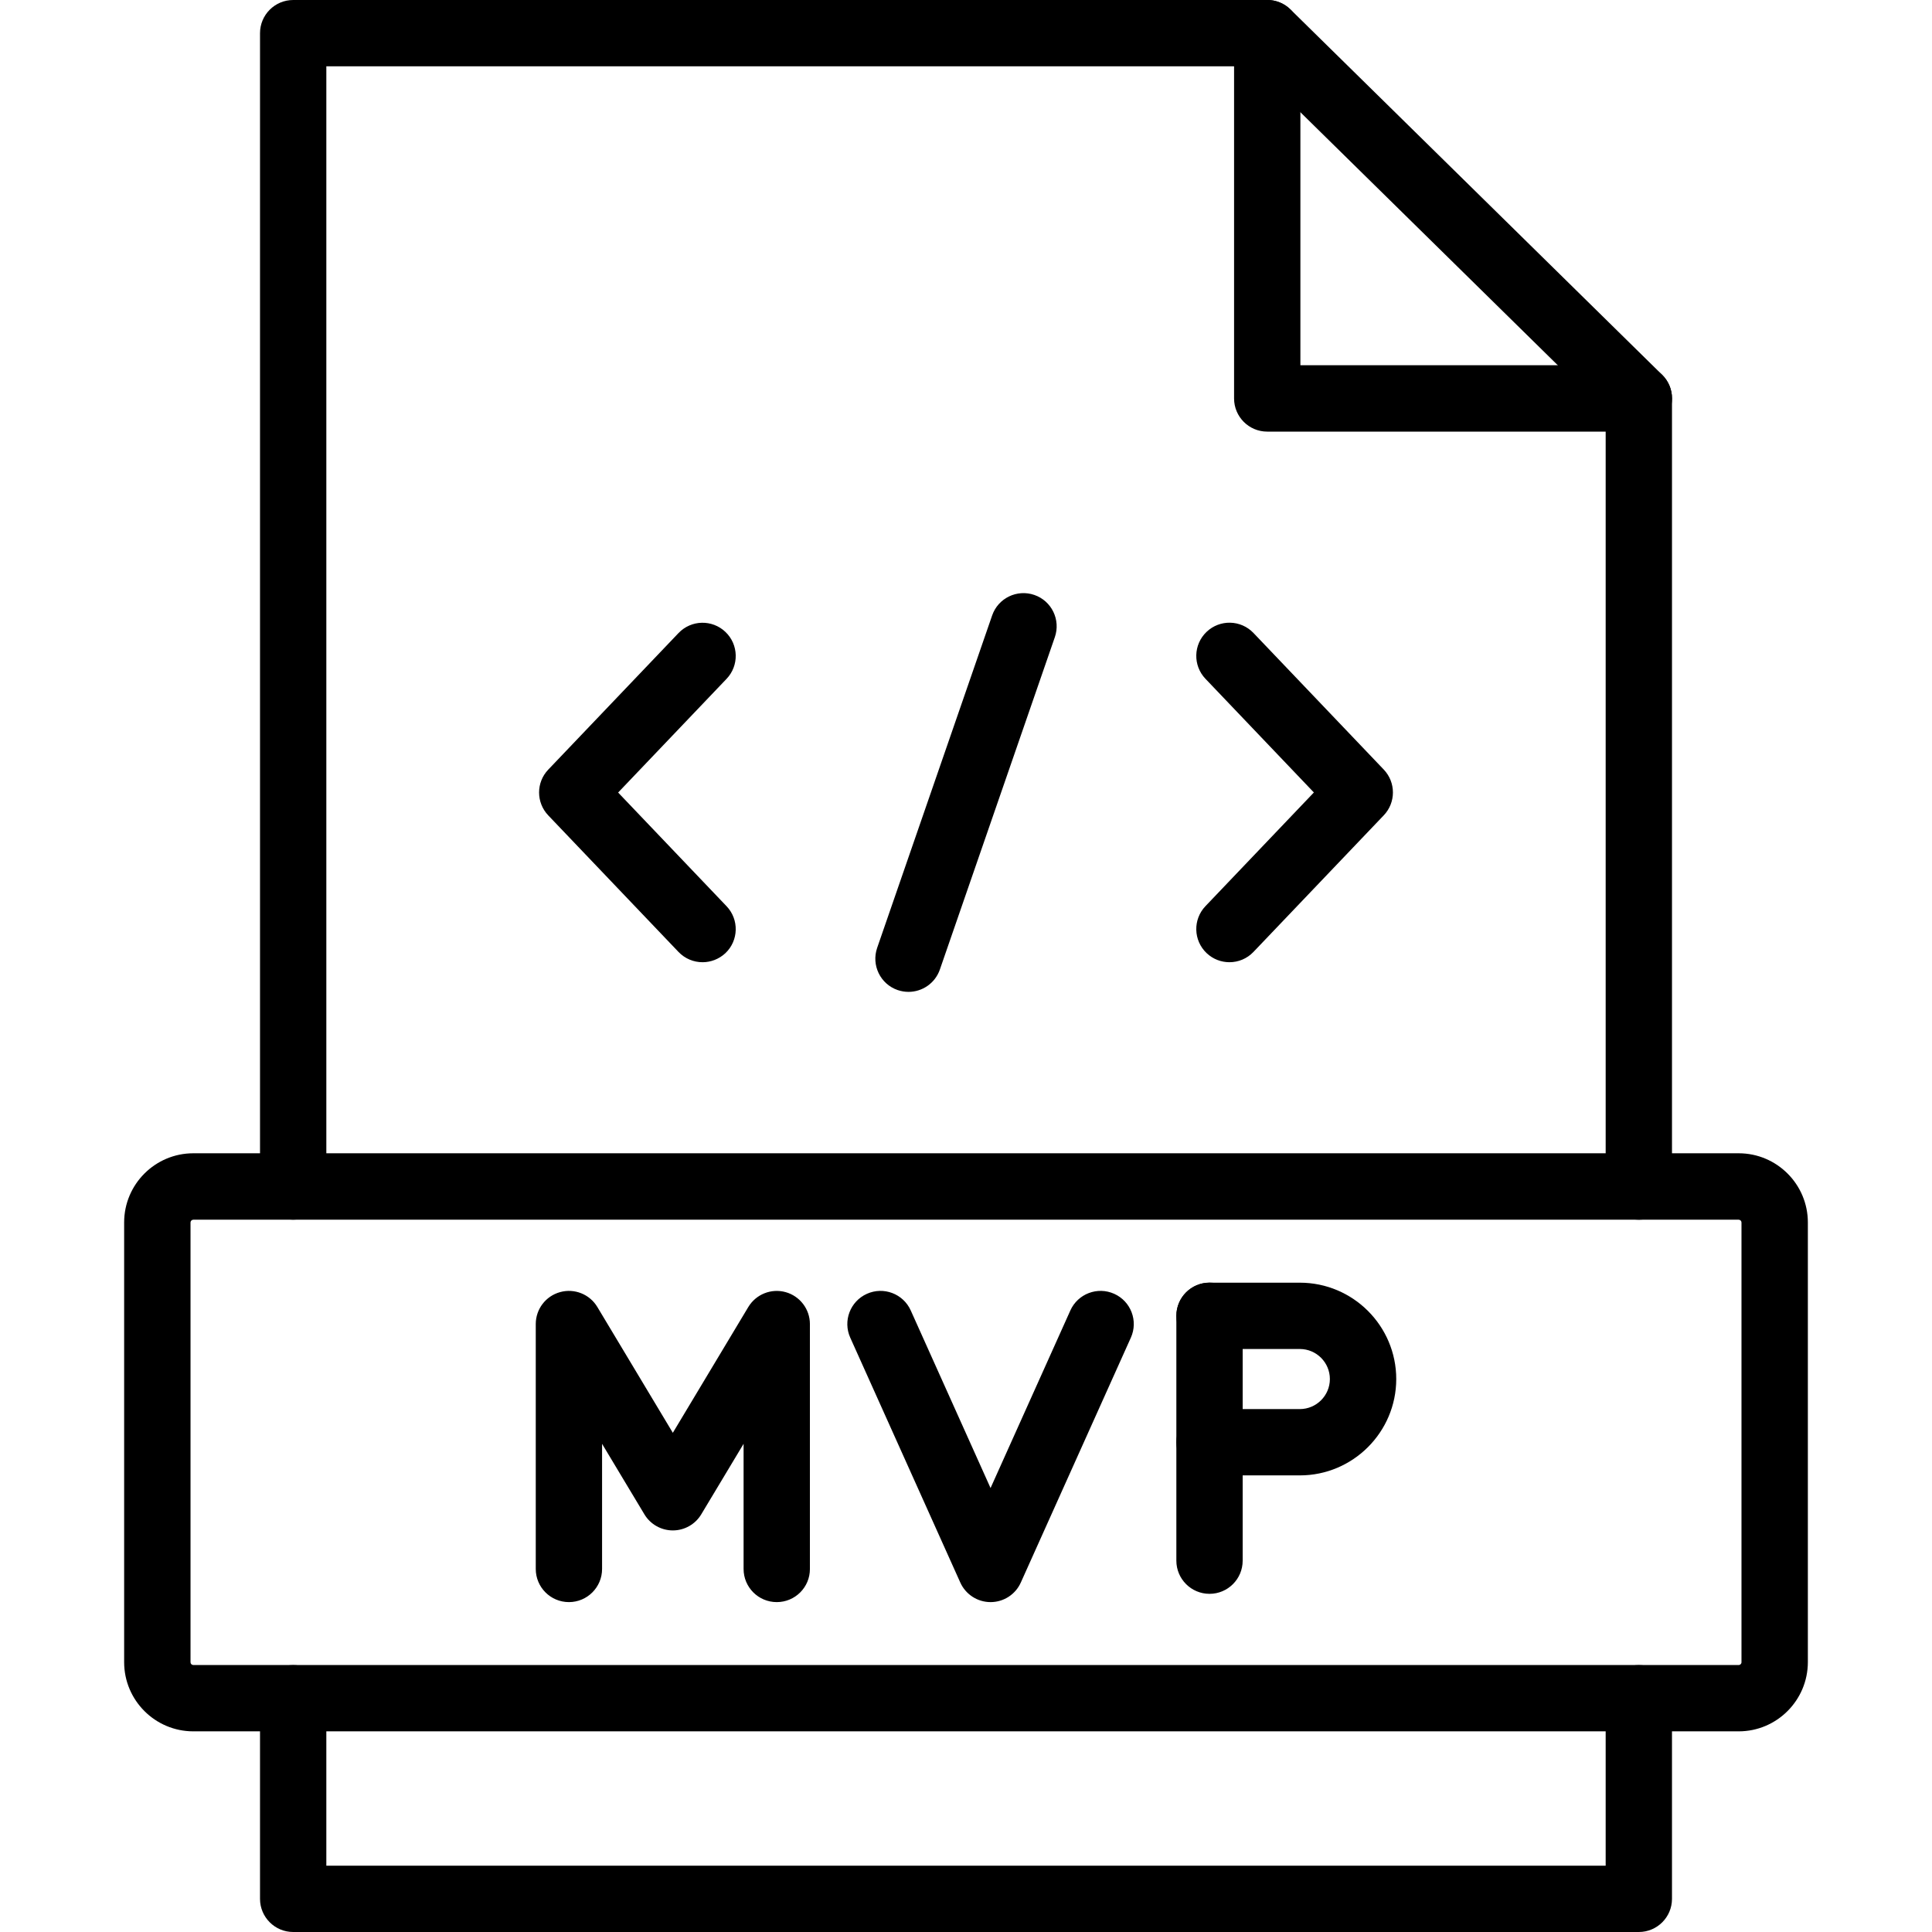 <svg version="1.2" xmlns="http://www.w3.org/2000/svg" viewBox="0 0 3073 3525" width="20" height="20">
	<title>mvp-svg</title>
	<style>
		.s0 { fill: #000000 } 
	</style>
	<g id="Layer">
		<path id="Layer" class="s0" d="m2764.1 3525h-2455.2c-33.4 0-60.5-27.1-60.5-60.5v-366c0-33.4 27.1-60.5 60.5-60.5 33.4 0 60.5 27.1 60.5 60.5v305.5h2334.2v-305.5c0-33.4 27.1-60.5 60.5-60.5 33.4 0 60.5 27.1 60.5 60.5v366c0 33.4-27.1 60.5-60.5 60.5zm0-1299.6c-33.4 0-60.5-27.1-60.5-60.5v-1377.4h-617.5c-33.4 0-60.5-27.1-60.5-60.5v-606h-1656.2v2043.8c0 33.4-27.1 60.5-60.5 60.5-33.4 0-60.5-27.1-60.5-60.5v-2104.3c0-33.4 27.1-60.5 60.5-60.5h1777.2c33.4 0 60.5 27.1 60.5 60.5v605.9h617.5c33.4 0 60.5 27.1 60.5 60.5v1437.9c0 33.5-27.1 60.6-60.5 60.6z"/>
		<path id="Layer" fill-rule="evenodd" class="s0" d="m2764.1 787.5c-15.3 0-30.6-5.8-42.4-17.4l-678-666.5c-23.8-23.4-24.2-61.7-0.7-85.6 23.4-23.8 61.7-24.2 85.6-0.7l678 666.5c23.8 23.4 24.2 61.7 0.7 85.6-11.9 12-27.5 18.1-43.2 18.1zm182.2 2371.4h-2819.6c-69.6 0-126.2-56.6-126.2-126.2v-802.3c0-69.6 56.6-126.2 126.2-126.2h2819.6c69.6 0 126.2 56.6 126.2 126.2v802.3c-0.1 69.6-56.7 126.2-126.2 126.2zm-2819.6-933.5c-2.8 0-5.1 2.3-5.1 5.1v802.3c0 2.8 2.3 5.1 5.1 5.1h2819.6c2.8 0 5.1-2.3 5.1-5.1v-802.3c0-2.8-2.3-5.1-5.1-5.1zm1890.5-469.8c-15 0-30-5.5-41.8-16.7-24.2-23.1-25.1-61.4-2-85.6l197.8-207.4-197.8-207.4c-23.1-24.2-22.2-62.5 2-85.6 24.2-23.1 62.5-22.2 85.6 2l237.7 249.2c22.3 23.4 22.3 60.2 0 83.5l-237.7 249.2c-11.9 12.5-27.8 18.8-43.8 18.8zm-961.4 0c-16 0-31.9-6.3-43.8-18.7l-237.7-249.2c-22.3-23.4-22.3-60.2 0-83.5l237.7-249.2c23.1-24.2 61.4-25.1 85.6-2 24.2 23.1 25.1 61.4 2 85.6l-197.8 207.4 197.8 207.4c23.1 24.2 22.2 62.5-2 85.6-11.8 11-26.8 16.6-41.8 16.6zm375.8 54.1q-9.9 0-19.8-3.3c-31.6-10.9-48.3-45.4-37.4-77l209.8-606.5c10.9-31.6 45.4-48.3 77-37.4 31.6 10.9 48.3 45.4 37.4 77l-209.8 606.5c-8.7 25-32.1 40.7-57.2 40.7z"/>
		<path id="Layer" class="s0" d="m1581.3 2923.1c-23.8 0-45.4-14-55.2-35.7l-200.8-446.8c-13.7-30.5-0.1-66.3 30.4-80 30.5-13.7 66.3-0.1 80 30.4l145.6 324 145.6-324c13.7-30.5 49.5-44.1 80-30.4 30.5 13.7 44.1 49.5 30.4 80l-200.8 446.8c-9.7 21.7-31.3 35.7-55.2 35.7zm-390.1 0c-33.4 0-60.5-27.1-60.5-60.5v-228.3l-77.2 128.6c-10.9 18.2-30.6 29.4-51.9 29.4-21.3 0-41-11.2-51.9-29.4l-77.2-128.6v228.3c0 33.4-27.1 60.5-60.5 60.5-33.4 0-60.5-27.1-60.5-60.5v-446.8c0-27.2 18.1-51.1 44.4-58.3 26.2-7.3 54.1 3.9 68 27.2l137.7 229.5 137.7-229.5c14-23.3 41.8-34.4 68-27.2 26.2 7.3 44.4 31.1 44.4 58.3v446.8c0.1 33.4-27 60.5-60.5 60.5zm789.6-15.1c-33.4 0-60.5-27.1-60.5-60.5v-446.8c0-33.4 27.1-60.5 60.5-60.5 33.4 0 60.5 27.1 60.5 60.5v446.8c0 33.4-27.1 60.5-60.5 60.5z"/>
		<path id="Layer" class="s0" d="m2145.6 2691.9h-164.8c-33.4 0-60.5-27.1-60.5-60.5 0-33.4 27.1-60.5 60.5-60.5h164.8c30.2 0 54.8-24.6 54.8-54.8 0-30.2-24.6-54.8-54.8-54.8h-164.8c-33.4 0-60.5-27.1-60.5-60.5 0-33.4 27.1-60.5 60.5-60.5h164.8c97 0 175.9 78.9 175.9 175.9-0.1 96.8-79 175.7-175.9 175.7z"/>
	</g>
</svg>